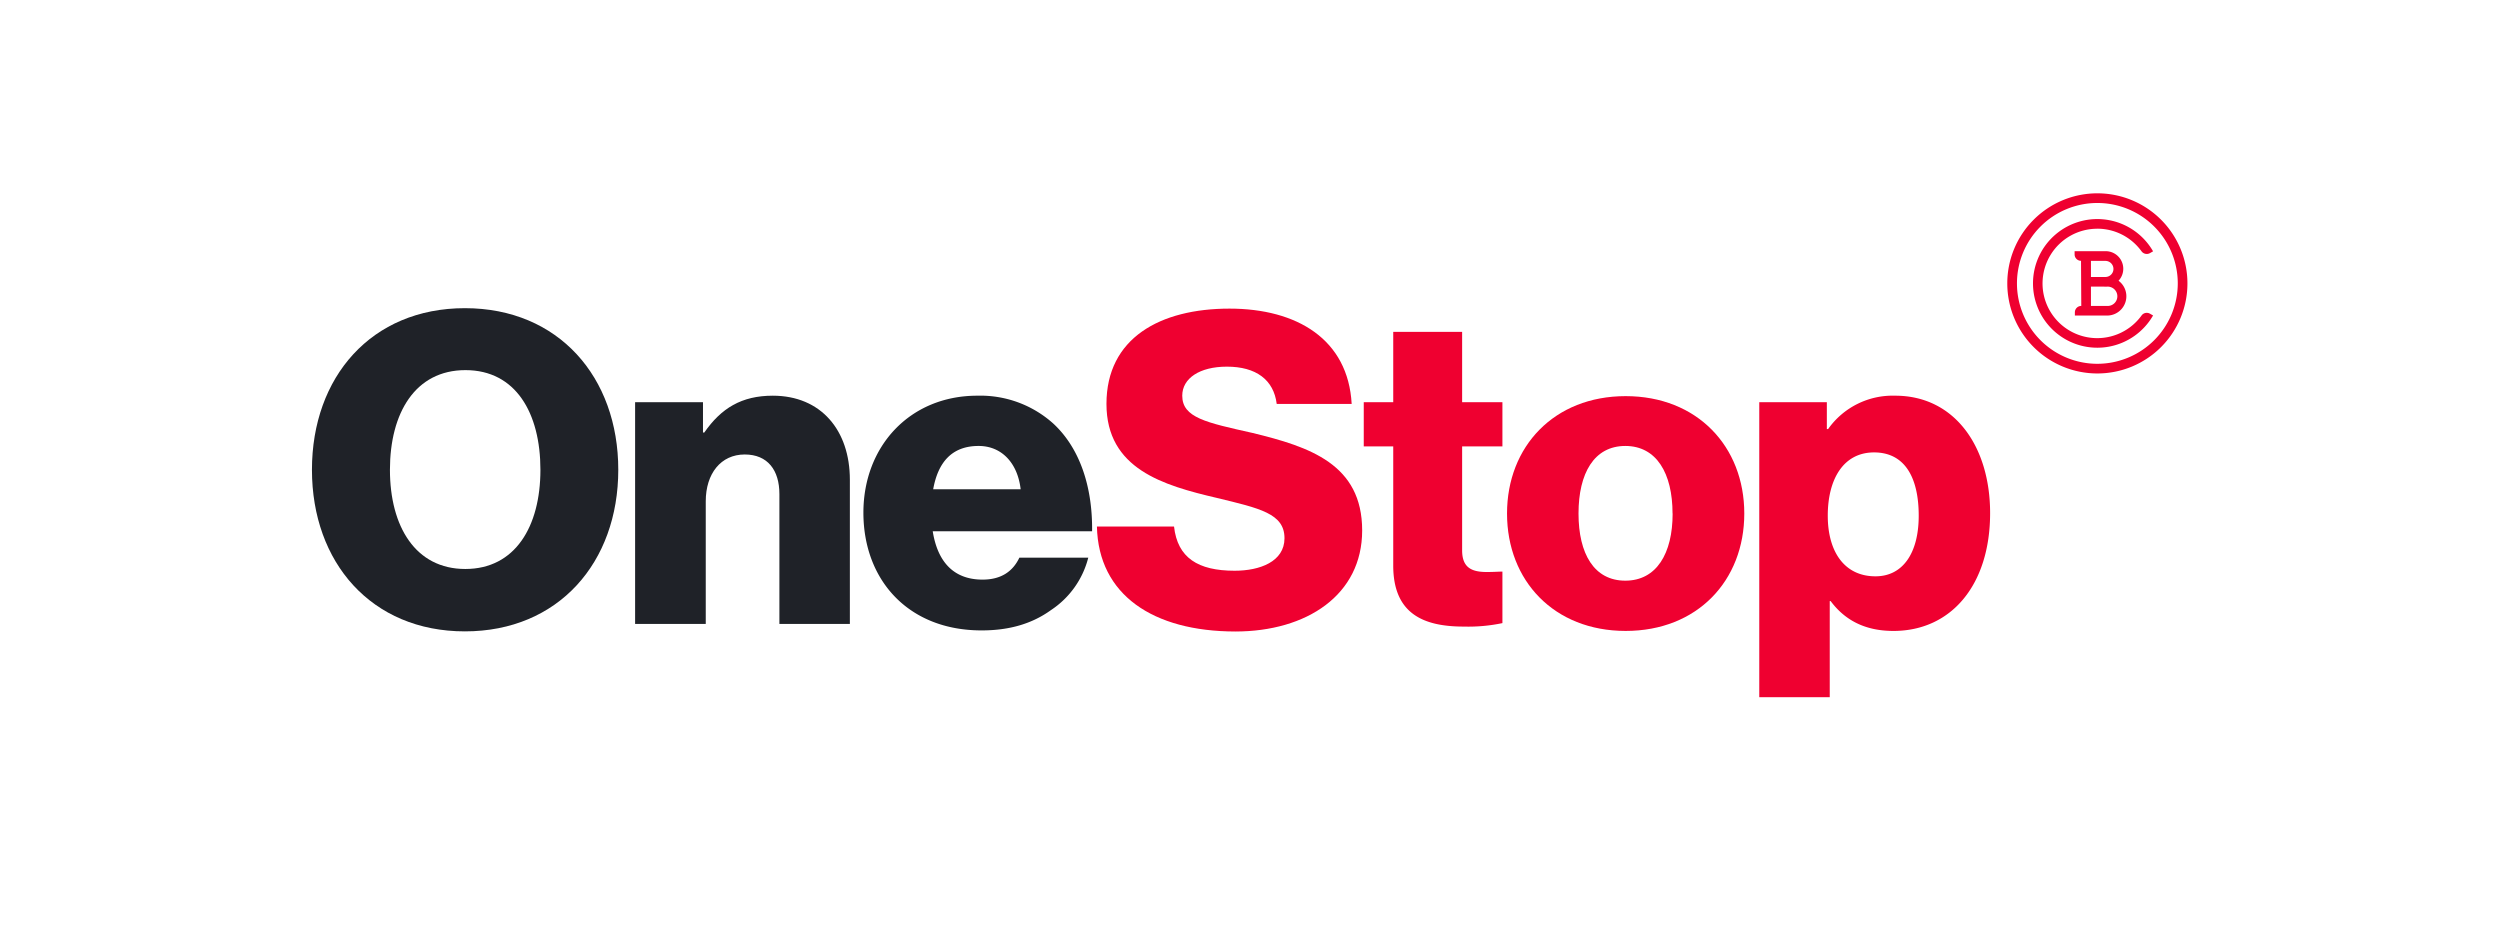 <svg id="OneStop" xmlns="http://www.w3.org/2000/svg" viewBox="0 0 569 213"><defs><style>.cls-1{fill:#ef0030;}.cls-2{fill:#1f2228;}</style></defs><title>OneStop</title><path class="cls-1" d="M477.36,44a20.5,20.5,0,1,0,20.5,20.5A20.5,20.5,0,0,0,477.36,44Zm0,38.8a18.3,18.3,0,1,1,18.3-18.3A18.32,18.32,0,0,1,477.36,82.8ZM473.7,69.63a1.46,1.46,0,0,0-1.46,1.46v.73h7.32a4.39,4.39,0,0,0,2.62-7.92,4,4,0,0,0-3-6.73h-7v.73a1.46,1.46,0,0,0,1.46,1.46Zm5.86-4.39a2.2,2.2,0,1,1,0,4.39h-3.66V65.23Zm-3.66-5.86h3.29a1.83,1.83,0,0,1,0,3.66h-3.29Zm1.46-7.32a12.45,12.45,0,1,0,10.05,19.76,1.46,1.46,0,0,1,1.91-.43l.72.41a14.64,14.64,0,1,1,0-14.6l-.71.41a1.48,1.48,0,0,1-1.93-.43A12.42,12.42,0,0,0,477.36,52.05Z"/><path class="cls-2" d="M71,106.92c0-21.1,13.51-36.78,34.81-36.78s34.91,15.68,34.91,36.78S127.1,143.7,105.81,143.7,71,128,71,106.92Zm52,0c0-12.92-5.62-22.68-17.06-22.68S88.75,94,88.75,106.92s5.82,22.58,17.16,22.58S123,119.84,123,106.92Z"/><path class="cls-2" d="M144.55,91.54H160v6.9h.3c3.84-5.52,8.48-8.38,15.58-8.38,11,0,17.55,7.89,17.55,19.13V142H177.39V112.44c0-5.42-2.66-9-7.89-9-5.42,0-8.87,4.34-8.87,10.65V142H144.55Z"/><path class="cls-2" d="M196.51,116.68c0-15.09,10.55-26.62,25.93-26.62a24.83,24.83,0,0,1,17.25,6.31c6,5.52,9,14.3,8.87,24.55H212.29c1.08,6.8,4.63,11,11.34,11,4.24,0,6.9-1.87,8.38-5h15.68a20.25,20.25,0,0,1-8.48,11.93c-4.24,3.06-9.37,4.63-15.78,4.63C206.77,143.5,196.51,132.06,196.51,116.68Zm35.79-5.32c-.69-6-4.34-9.86-9.56-9.86-6.21,0-9.27,3.85-10.35,9.86Z"/><path class="cls-1" d="M249.66,119.84h17.55c.79,7.1,5.42,10.06,13.8,10.06,5.72,0,11.34-2.07,11.34-7.4,0-5.62-5.62-6.8-15.38-9.17-12.23-2.86-25.14-6.61-25.14-21.4,0-15,12.23-21.69,28-21.69,15.38,0,27,7,27.81,21.69H290.58c-.69-5.52-4.73-8.48-11.34-8.48-6.21,0-10.16,2.66-10.16,6.61,0,5,5.42,6.11,16,8.48,13,3.16,24.95,7.1,24.95,22.19,0,14.69-12.62,23-28.89,23C262.47,143.7,250,135.42,249.66,119.84Z"/><path class="cls-1" d="M317.1,128.71V101.6h-6.71V91.54h6.71v-16h15.68v16h9.17V101.6h-9.17v23.66c0,3.94,2.17,4.93,5.62,4.93,1.48,0,2.86-.1,3.55-.1v11.73a37.73,37.73,0,0,1-8.78.79C323.8,142.62,317.1,139.56,317.1,128.71Z"/><path class="cls-1" d="M343,116.88c0-15.28,10.75-26.72,27-26.72S397,101.6,397,116.88,386.31,143.6,370,143.6,343,132.16,343,116.88Zm37.67,0c0-9.17-3.65-15.38-10.75-15.38s-10.65,6.21-10.65,15.38,3.55,15.28,10.65,15.28S380.69,126,380.69,116.88Z"/><path class="cls-1" d="M400.41,91.54h15.38v6.11h.29a18,18,0,0,1,15.28-7.59c13.41,0,21.59,11.44,21.59,26.72,0,16.37-8.87,26.82-22,26.82-6.61,0-11.14-2.56-14.3-6.8h-.2v21.89H400.41Zm36.29,25.83c0-8.68-3.16-14.4-10.16-14.4S416,109.09,416,117.37s3.85,13.8,10.85,13.8C433,131.18,436.7,126,436.7,117.37Z"/></svg>